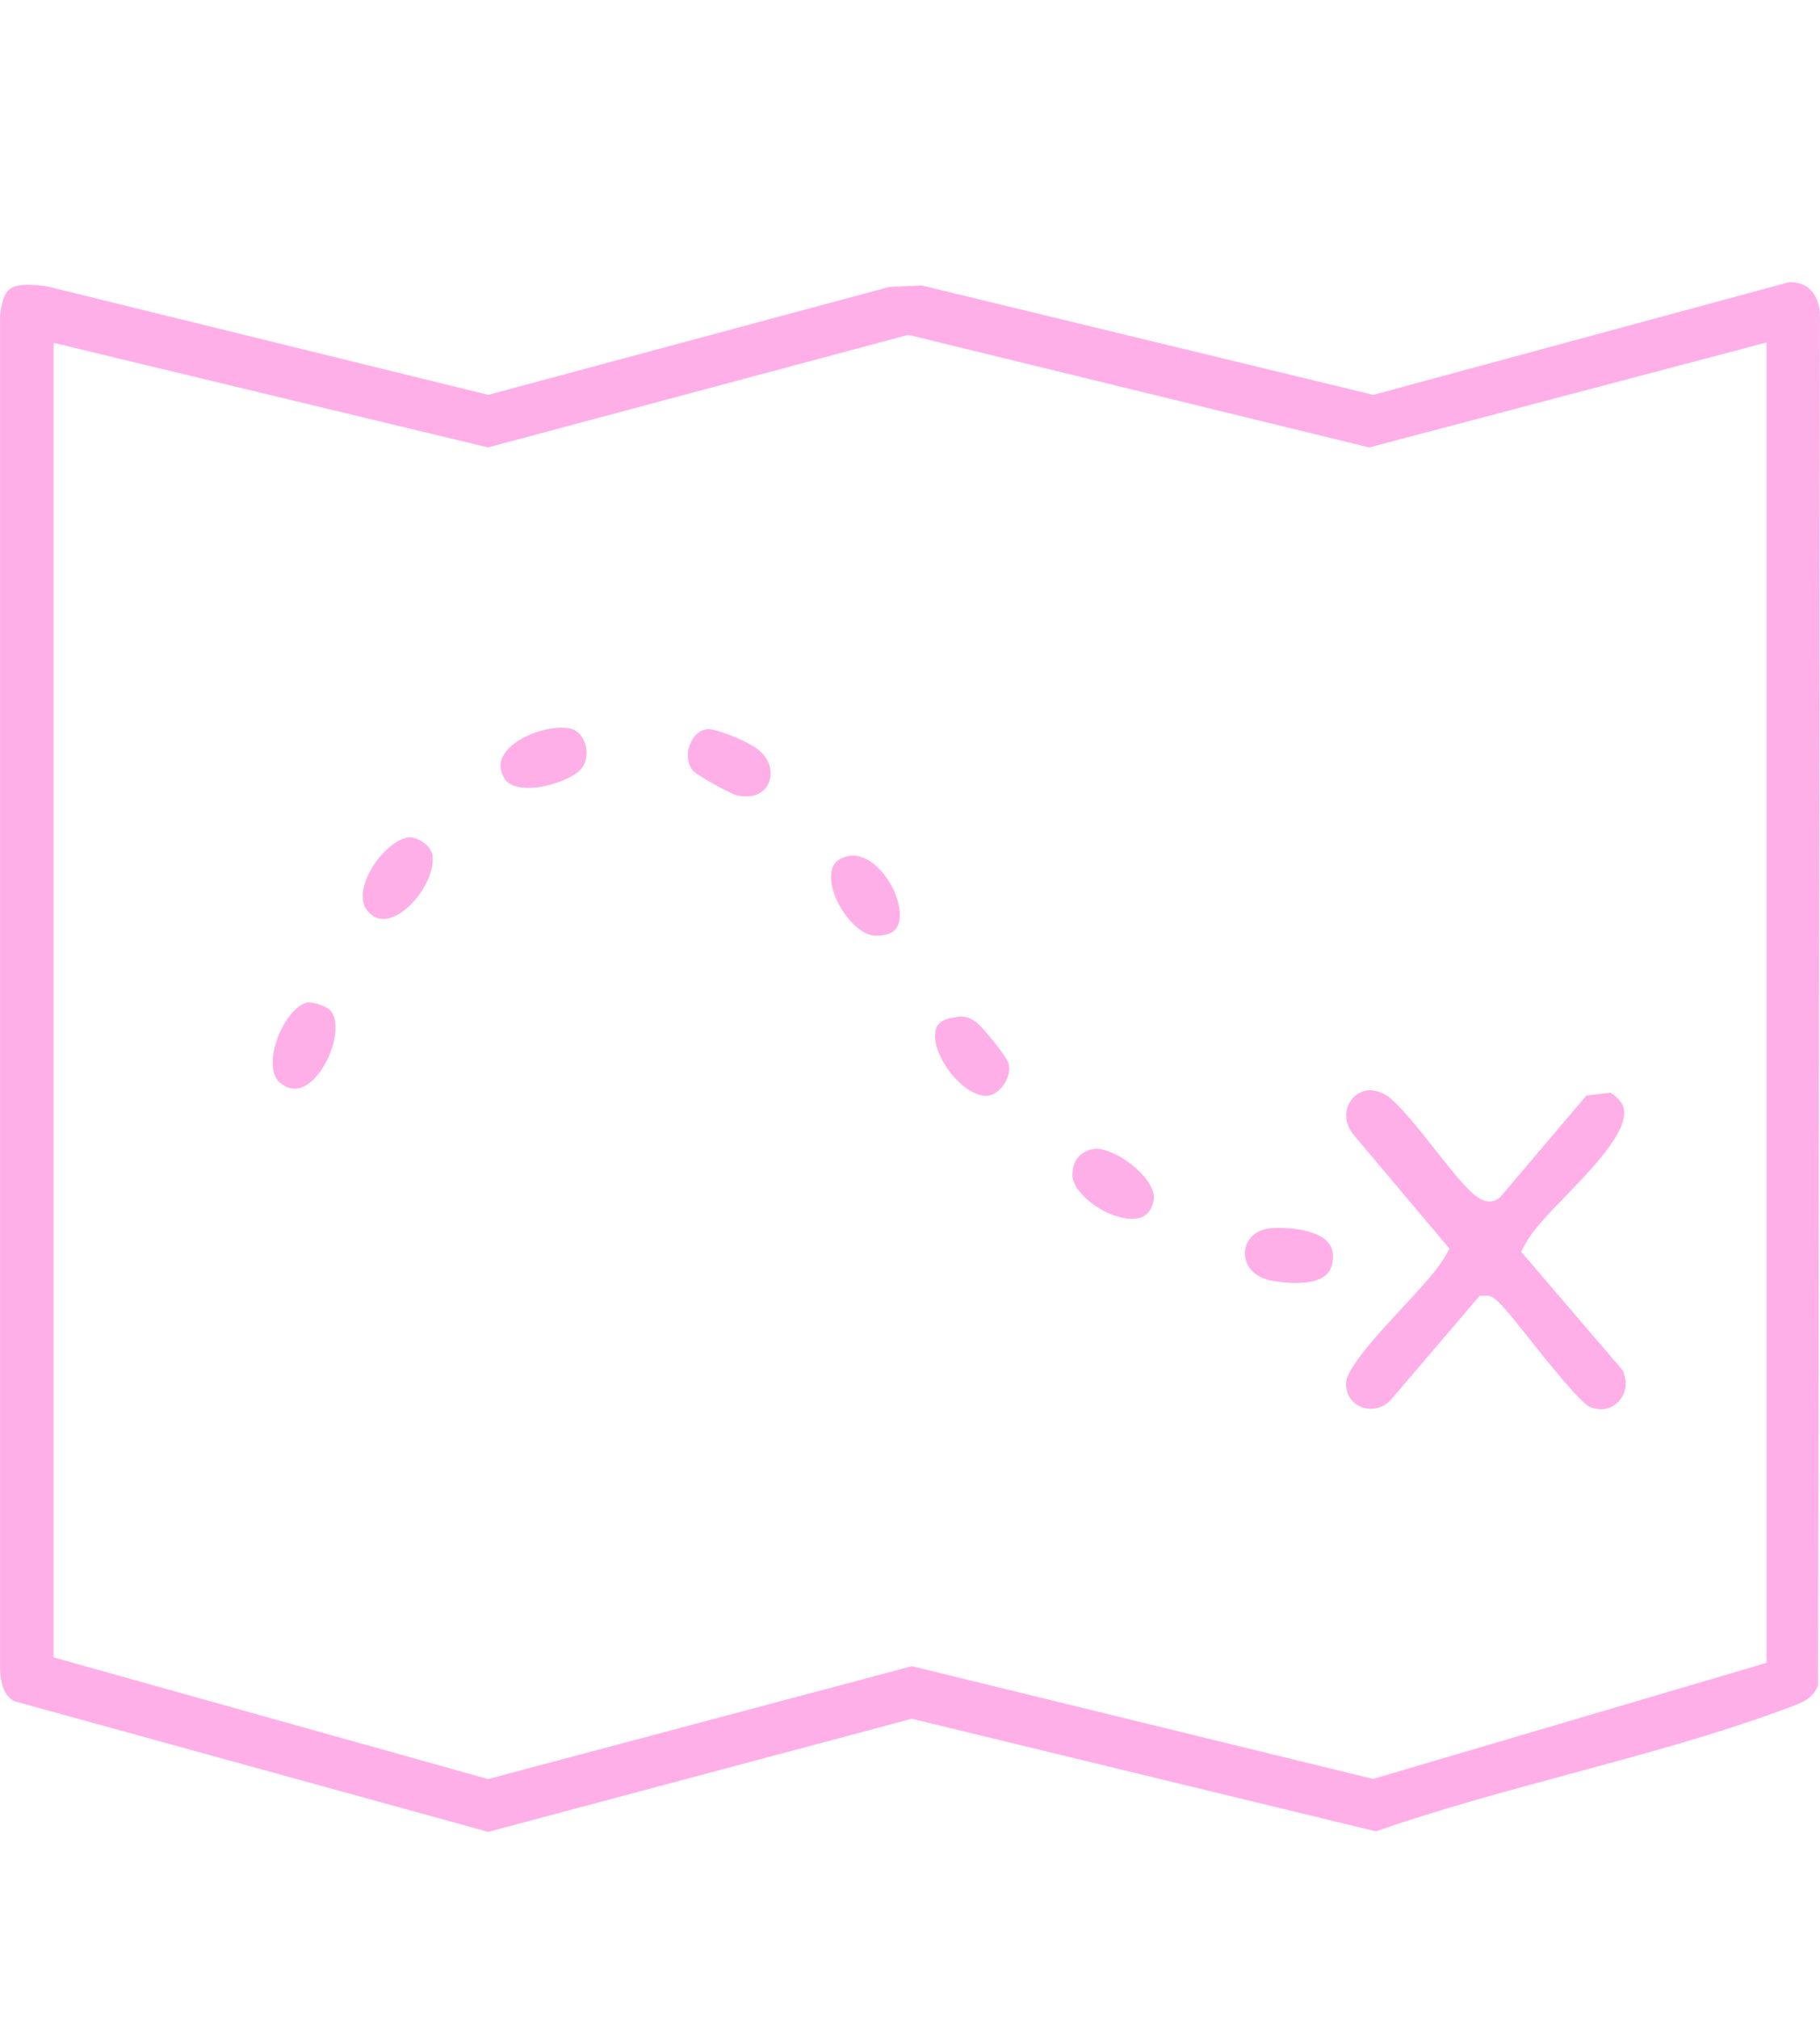 <svg viewBox="0 0 800 887.08" xmlns="http://www.w3.org/2000/svg" data-name="Layer 1" id="Layer_1">
  <defs>
    <style>
      .cls-1 {
        fill: #ffafe8;
      }
    </style>
  </defs>
  <path d="M690.09,779.39c31.23-8.44,63.53-17.16,93.32-28.11l1.62-.59c7.92-2.88,11.99-4.58,14.12-10.33l.84-601.68c-.08-4.92-1.7-9.12-4.56-11.73-2.34-2.14-5.42-3.12-9.15-2.94l-182.64,49.48-1.39-.34-197.05-47.73-14.33.65-176.28,47.41L20.25,125.71c-8.71-1.09-13.52-.68-16.06,1.37-2.24,1.81-3.61,5.69-4.18,11.85v593.31c.1,7.95,1.86,12.41,6.04,15.12l208.55,57.46,186.17-49.68,203.99,49.45c27.64-9.62,56.96-17.55,85.34-25.21ZM400.88,732.03l-186.36,49.6-190.98-53.47V150.63l190.97,45.95,184.73-49.47,1.39.34,201.23,49.13,174.62-46.11v580.11l-172.94,51-202.66-49.54Z" class="cls-1"></path>
  <path d="M668.63,549.93l1.81-3.36c3.29-6.14,10.09-13.16,17.97-21.3,11.36-11.74,26.93-27.81,25.4-37.71-.17-1.08-.65-4.18-5.98-7.5l-10.52,1.27-37.98,44.76-.51.38c-5.84,4.34-11.96-2.35-15.25-5.94l-.41-.44c-3.12-3.33-7.23-8.54-11.58-14.06-7.39-9.37-17.51-22.19-22.68-25.09-5.36-3-10.69-2.43-14.26,1.52-2.84,3.14-4.61,9.01-.34,15.28l42.84,50.87-1.92,3.38c-3.36,5.92-10.52,13.64-18.81,22.57-10.23,11.03-24.24,26.13-24.67,32.74-.31,4.78,1.97,8.75,6.09,10.63,3.48,1.59,8.75,1.74,13.17-2.51l39.4-46.11,2.46-.08c.1,0,.2,0,.3,0,3.82,0,5.99,2.53,19.47,19.45,7.7,9.67,22.05,27.67,26.24,29.47,6.93,2.77,11.2-.83,12.71-2.51,3.27-3.62,3.89-8.91,1.66-13.63l-44.61-52.06Z" class="cls-1"></path>
  <path d="M139.31,472.61c7.81-9.11,10.74-24.27,5.61-28.97-1.84-1.68-7.61-3.57-9.8-3.21-4.64.77-11.46,8.65-14.22,19.16-1.95,7.44-1.11,13.48,2.23,16.17,5.3,4.25,10.74,3.2,16.18-3.14Z" class="cls-1"></path>
  <path d="M481.13,504.74c-6.14.83-9.78,5.12-9.75,11.48.04,7.74,13.31,18.13,24.48,19.18,8.52.8,10.51-4.29,11.27-8.19.6-3.05-1.44-7.41-5.45-11.66-6.7-7.1-16.2-11.39-20.55-10.81Z" class="cls-1"></path>
  <path d="M418.66,447.11c-5.91,1.02-6.9,3.89-7.22,4.84-1.78,5.18,1.74,14.43,8.19,21.53,5.2,5.72,11.22,8.78,15.34,7.79,2.52-.6,5.04-2.67,6.74-5.51,1.68-2.82,2.3-5.95,1.65-8.38-.97-3.33-11.68-16.75-15.07-18.88-2.04-1.28-3.48-1.83-5.55-1.83-1.11,0-2.4.16-4.07.45Z" class="cls-1"></path>
  <path d="M547.22,549.74c-.39,4.75,2.37,10.97,11.45,12.86.98.2,24.06,4.87,26.76-6.76.98-4.2.49-7.41-1.5-9.82-4.41-5.32-15.38-6.84-24.18-6.47-8.66.36-12.16,5.71-12.53,10.19Z" class="cls-1"></path>
  <path d="M388.75,384.38c-4.24-5.44-9.27-8.49-13.85-8.49-.74,0-1.46.08-2.17.24-3.53.8-8.14,2.79-7.36,10.82,1.05,10.82,11.41,23.89,19.12,24.12,5.2.16,8.56-1.23,10.02-4.13,2.61-5.15.08-15.07-5.77-22.57Z" class="cls-1"></path>
  <path d="M180.02,367.91c-.23,0-.46.01-.68.04h0c-5.6.6-14.68,8.73-18.45,18.71-1.28,3.39-2.88,9.69.86,13.78,2.14,2.34,5.72,5.07,12.21,1.87,9.32-4.6,17.59-18.36,16.09-26.76-.68-3.8-5.83-7.64-10.02-7.64Z" class="cls-1"></path>
  <path d="M221.79,331.03c-2.37,3.5-2.38,7.01-.02,11.04,1.29,2.21,3.96,3.53,7.93,3.94,9.73,1,22.02-4.04,25.54-7.93,2.57-2.84,3.31-7.55,1.83-11.71-.61-1.71-2.53-5.76-7.19-6.47-.93-.14-1.94-.21-3-.21-8.51,0-20.42,4.46-25.09,11.34Z" class="cls-1"></path>
  <path d="M332.08,328.46c-4.85-3.32-17.67-8.46-21.14-8.11-3.22.33-6.05,2.74-7.57,6.45-1.71,4.17-1.23,8.81,1.23,11.85,2.34,2.32,16.29,9.98,19.11,10.73,6.67,1.57,11.98-.44,14.16-5.38,1.95-4.42.92-10.94-5.79-15.54Z" class="cls-1"></path>
</svg>